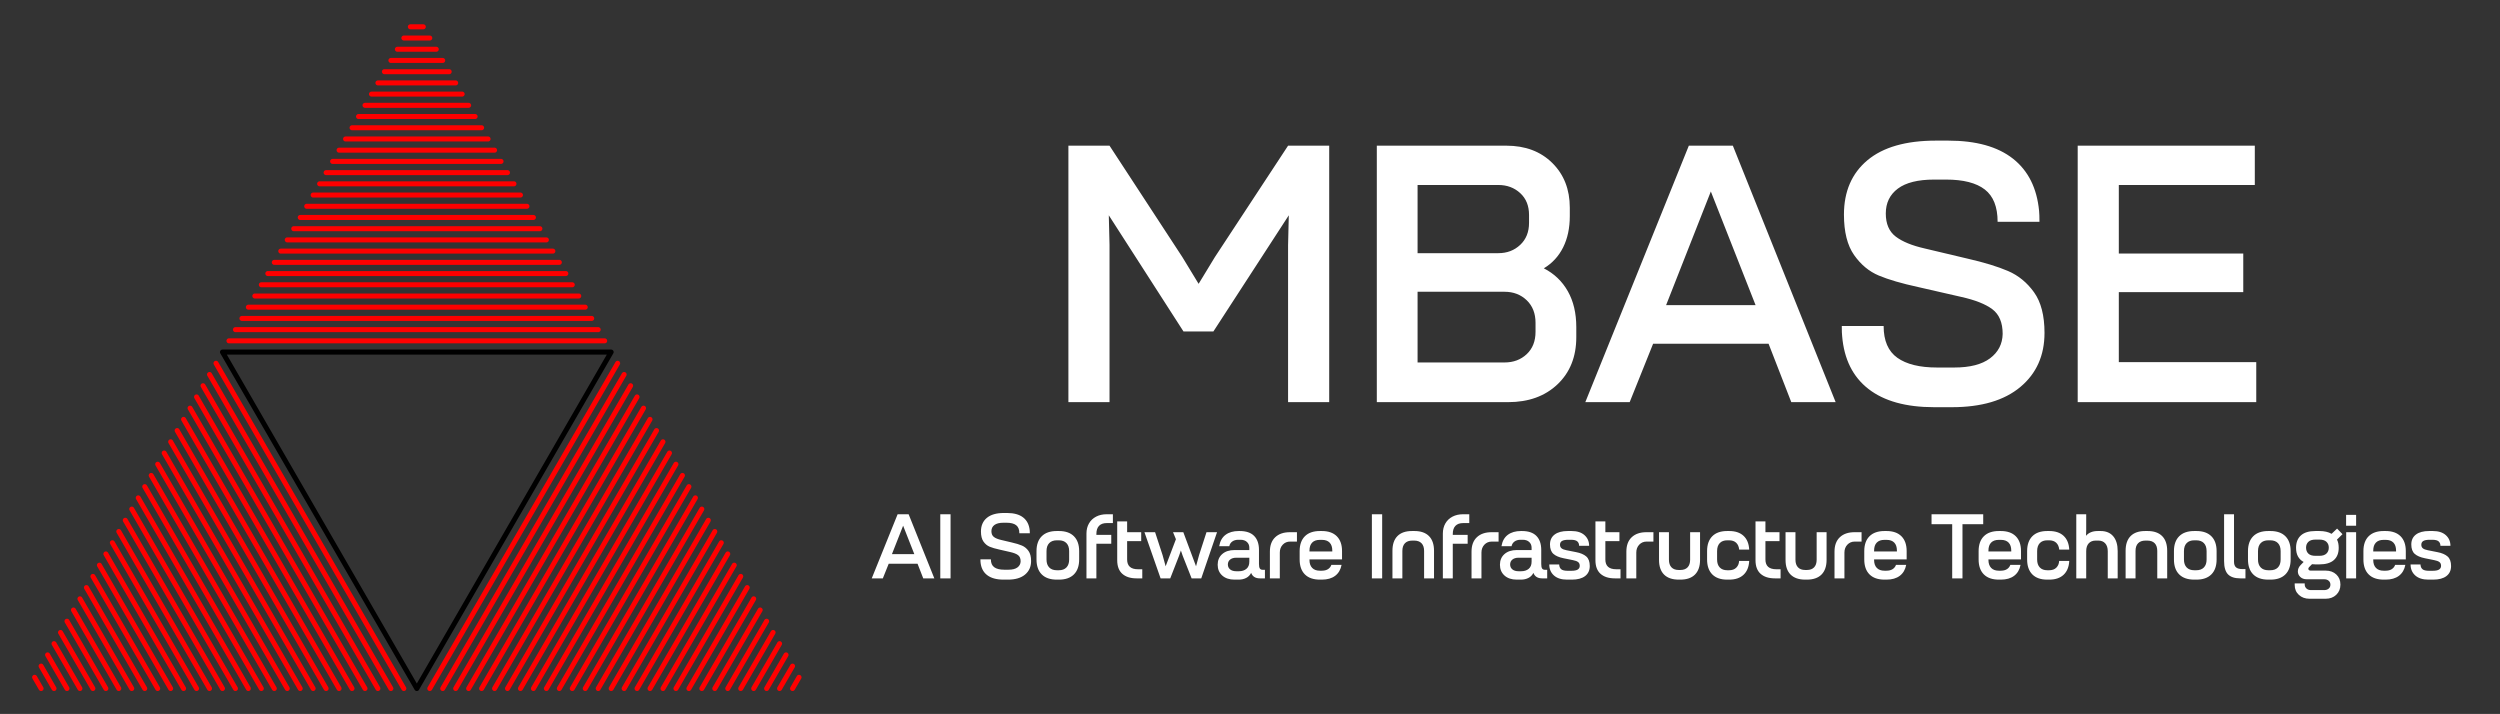 <?xml version="1.0" encoding="utf-8"?>
<svg width="998" height="285" viewBox="0 0 998 285" fill="none" xmlns="http://www.w3.org/2000/svg">
  <rect x="0" y="0" width="998" height="285" fill="#333333" stroke="none"/>
  <defs>
    <clipPath id="clip_path_1">
      <rect width="581" height="170" />
    </clipPath>
    <path id="path_2" d="M0 0L326 0L326 285L0 285L0 0L0 0Z" />
    <clipPath id="clip_path_3">
      <use p4:href="#path_2" xmlns:p4="http://www.w3.org/1999/xlink" />
    </clipPath>
    <clipPath id="clip_path_4">
      <rect width="633" height="47" />
    </clipPath>
  </defs>
  <g id="Group">
    <g id="Group">
      <path d="M9.504 37.152L25.92 37.152L55.008 81.648L61.488 92.304L67.968 81.648L97.2 37.152L113.616 37.152L113.616 139.536L97.2 139.536L97.2 76.896L97.488 64.944L67.392 111.312L55.44 111.312L25.632 64.944L25.92 76.752L25.92 139.536L9.504 139.536L9.504 37.152ZM132.624 37.152L184.32 37.152Q195.696 37.152 202.68 44.064Q209.664 50.976 209.664 61.92L209.664 65.232Q209.664 72.432 207 77.76Q204.336 83.088 199.296 86.112Q205.488 89.28 208.872 95.256Q212.256 101.232 212.256 109.584L212.256 113.616Q212.256 125.28 204.768 132.408Q197.28 139.536 185.04 139.536L132.624 139.536L132.624 37.152ZM183.6 123.696Q188.928 123.696 192.456 120.384Q195.984 117.072 195.984 111.456L195.984 107.856Q195.984 102.24 192.456 98.856Q188.928 95.472 183.6 95.472L148.896 95.472L148.896 123.696L183.6 123.696ZM181.152 80.064Q186.336 80.064 189.864 76.752Q193.392 73.44 193.392 67.968L193.392 64.8Q193.392 59.328 189.864 56.088Q186.336 52.848 181.152 52.848L148.896 52.848L148.896 80.064L181.152 80.064ZM257.184 37.152L274.752 37.152L315.792 139.536L298.08 139.536L289.008 116.208L242.928 116.208L233.568 139.536L215.856 139.536L257.184 37.152ZM283.824 100.8L265.968 55.44L248.112 100.8L283.824 100.8ZM355.104 141.552Q338.256 141.552 328.896 134.28Q319.536 127.008 318.384 113.184Q318.24 112.032 318.24 109.152L334.944 109.152Q334.944 117.936 340.416 121.824Q345.888 125.712 356.256 125.712L363.168 125.712Q372.528 125.712 377.424 122.04Q382.32 118.368 382.464 112.32Q382.464 105.552 378.36 102.456Q374.256 99.36 365.76 97.488L348.768 93.6Q338.832 91.44 333 88.992Q327.168 86.544 323.136 80.784Q319.104 75.024 319.104 64.656Q319.104 50.832 328.464 42.984Q337.824 35.136 355.824 35.136L360.72 35.136Q377.424 35.136 386.568 42.336Q395.712 49.536 397.008 63.216Q397.152 64.656 397.152 67.536L380.448 67.536Q380.448 58.608 375.336 54.648Q370.224 50.688 359.856 50.688L355.104 50.688Q345.456 50.688 340.632 54.288Q335.808 57.888 335.808 64.224Q335.808 70.416 339.768 73.44Q343.728 76.464 351.36 78.192L368.352 82.224Q378.432 84.528 384.624 87.192Q390.816 89.856 394.992 95.688Q399.168 101.52 399.168 111.888Q399.168 125.424 389.52 133.488Q379.872 141.552 362.16 141.552L355.104 141.552ZM412.416 37.152L483.12 37.152L483.12 52.848L428.832 52.848L428.832 80.208L478.512 80.208L478.512 95.616L428.832 95.616L428.832 123.552L483.696 123.552L483.696 139.536L412.416 139.536L412.416 37.152Z" fill="#FFFFFF" clip-path="url(#clip_path_1)" transform="translate(417 21)" />
      <g id="g10" transform="matrix(1 0 0 -1 0 285)">
        <g id="g12">
          <g id="Group">
            <path id="path16" d="M0 0L326 0L326 285L0 285L0 0L0 0Z" />
            <g clip-path="url(#clip_path_3)">
              <g id="g14" transform="translate(13.818 10.14)">
                <path id="path20" d="M155.164 134.313L77.582 0L0 134.313L155.164 134.313" fill="none" stroke-width="2" stroke="#000000" stroke-linecap="round" stroke-linejoin="round" transform="translate(74.994 0)" />
                <path id="path22" d="M5.176 0L0 0" fill="none" stroke-width="2" stroke="#FF0000" stroke-linecap="round" stroke-linejoin="round" transform="translate(149.989 264.161)" />
                <path id="path24" d="M149.989 0L0 0" fill="none" stroke-width="2" stroke="#FF0000" stroke-linecap="round" stroke-linejoin="round" transform="translate(77.582 138.797)" />
                <path id="path26" d="M144.813 0L0 0" fill="none" stroke-width="2" stroke="#FF0000" stroke-linecap="round" stroke-linejoin="round" transform="translate(80.17 143.263)" />
                <path id="path28" d="M139.638 0L0 0" fill="none" stroke-width="2" stroke="#FF0000" stroke-linecap="round" stroke-linejoin="round" transform="translate(82.758 147.747)" />
                <path id="path30" d="M134.479 0L0 0" fill="none" stroke-width="2" stroke="#FF0000" stroke-linecap="round" stroke-linejoin="round" transform="translate(85.328 152.23)" />
                <path id="path32" d="M129.304 0L0 0" fill="none" stroke-width="2" stroke="#FF0000" stroke-linecap="round" stroke-linejoin="round" transform="translate(87.916 156.696)" />
                <path id="path34" d="M124.128 0L0 0" fill="none" stroke-width="2" stroke="#FF0000" stroke-linecap="round" stroke-linejoin="round" transform="translate(90.504 161.18)" />
                <path id="path36" d="M118.97 0L0 0" fill="none" stroke-width="2" stroke="#FF0000" stroke-linecap="round" stroke-linejoin="round" transform="translate(93.092 165.663)" />
                <path id="path38" d="M113.794 0L0 0" fill="none" stroke-width="2" stroke="#FF0000" stroke-linecap="round" stroke-linejoin="round" transform="translate(95.68 170.129)" />
                <path id="path40" d="M108.619 0L0 0" fill="none" stroke-width="2" stroke="#FF0000" stroke-linecap="round" stroke-linejoin="round" transform="translate(98.267 174.613)" />
                <path id="path42" d="M103.443 0L0 0" fill="none" stroke-width="2" stroke="#FF0000" stroke-linecap="round" stroke-linejoin="round" transform="translate(100.855 179.096)" />
                <path id="path44" d="M98.267 0L0 0" fill="none" stroke-width="2" stroke="#FF0000" stroke-linecap="round" stroke-linejoin="round" transform="translate(103.443 183.562)" />
                <path id="path46" d="M93.092 0L0 0" fill="none" stroke-width="2" stroke="#FF0000" stroke-linecap="round" stroke-linejoin="round" transform="translate(106.031 188.046)" />
                <path id="path48" d="M87.916 0L0 0" fill="none" stroke-width="2" stroke="#FF0000" stroke-linecap="round" stroke-linejoin="round" transform="translate(108.619 192.512)" />
                <path id="path50" d="M82.758 0L0 0" fill="none" stroke-width="2" stroke="#FF0000" stroke-linecap="round" stroke-linejoin="round" transform="translate(111.189 196.996)" />
                <path id="path52" d="M77.582 0L0 0" fill="none" stroke-width="2" stroke="#FF0000" stroke-linecap="round" stroke-linejoin="round" transform="translate(113.777 201.479)" />
                <path id="path54" d="M72.407 0L0 0" fill="none" stroke-width="2" stroke="#FF0000" stroke-linecap="round" stroke-linejoin="round" transform="translate(116.365 205.945)" />
                <path id="path56" d="M67.248 0L0 0" fill="none" stroke-width="2" stroke="#FF0000" stroke-linecap="round" stroke-linejoin="round" transform="translate(118.953 210.429)" />
                <path id="path58" d="M62.073 0L0 0" fill="none" stroke-width="2" stroke="#FF0000" stroke-linecap="round" stroke-linejoin="round" transform="translate(121.54 214.912)" />
                <path id="path60" d="M56.897 0L0 0" fill="none" stroke-width="2" stroke="#FF0000" stroke-linecap="round" stroke-linejoin="round" transform="translate(124.128 219.378)" />
                <path id="path62" d="M51.721 0L0 0" fill="none" stroke-width="2" stroke="#FF0000" stroke-linecap="round" stroke-linejoin="round" transform="translate(126.716 223.862)" />
                <path id="path64" d="M46.546 0L0 0" fill="none" stroke-width="2" stroke="#FF0000" stroke-linecap="round" stroke-linejoin="round" transform="translate(129.304 228.345)" />
                <path id="path66" d="M41.37 0L0 0" fill="none" stroke-width="2" stroke="#FF0000" stroke-linecap="round" stroke-linejoin="round" transform="translate(131.892 232.811)" />
                <path id="path68" d="M36.195 0L0 0" fill="none" stroke-width="2" stroke="#FF0000" stroke-linecap="round" stroke-linejoin="round" transform="translate(134.48 237.295)" />
                <path id="path70" d="M31.036 0L0 0" fill="none" stroke-width="2" stroke="#FF0000" stroke-linecap="round" stroke-linejoin="round" transform="translate(137.05 241.761)" />
                <path id="path72" d="M25.861 0L0 0" fill="none" stroke-width="2" stroke="#FF0000" stroke-linecap="round" stroke-linejoin="round" transform="translate(139.638 246.244)" />
                <path id="path74" d="M20.685 0L0 0" fill="none" stroke-width="2" stroke="#FF0000" stroke-linecap="round" stroke-linejoin="round" transform="translate(142.226 250.728)" />
                <path id="path76" d="M15.527 0L0 0" fill="none" stroke-width="2" stroke="#FF0000" stroke-linecap="round" stroke-linejoin="round" transform="translate(144.813 255.194)" />
                <path id="path78" d="M10.351 0L0 0" fill="none" stroke-width="2" stroke="#FF0000" stroke-linecap="round" stroke-linejoin="round" transform="translate(147.401 259.677)" />
                <path id="path80" d="M0 4.483L2.588 0" fill="none" stroke-width="2" stroke="#FF0000" stroke-linecap="round" stroke-linejoin="round" />
                <path id="path82" d="M0 129.847L74.994 0" fill="none" stroke-width="2" stroke="#FF0000" stroke-linecap="round" stroke-linejoin="round" transform="translate(72.406 0)" />
                <path id="path84" d="M0 125.364L72.407 0" fill="none" stroke-width="2" stroke="#FF0000" stroke-linecap="round" stroke-linejoin="round" transform="translate(69.819 0)" />
                <path id="path86" d="M0 120.88L69.819 0" fill="none" stroke-width="2" stroke="#FF0000" stroke-linecap="round" stroke-linejoin="round" transform="translate(67.231 0)" />
                <path id="path88" d="M0 116.414L67.248 0" fill="none" stroke-width="2" stroke="#FF0000" stroke-linecap="round" stroke-linejoin="round" transform="translate(64.643 0)" />
                <path id="path90" d="M0 111.931L64.66 0" fill="none" stroke-width="2" stroke="#FF0000" stroke-linecap="round" stroke-linejoin="round" transform="translate(62.055 0)" />
                <path id="path92" d="M0 107.447L62.073 0" fill="none" stroke-width="2" stroke="#FF0000" stroke-linecap="round" stroke-linejoin="round" transform="translate(59.468 0)" />
                <path id="path94" d="M0 102.981L59.468 0" fill="none" stroke-width="2" stroke="#FF0000" stroke-linecap="round" stroke-linejoin="round" transform="translate(56.897 0)" />
                <path id="path96" d="M0 98.498L56.88 0" fill="none" stroke-width="2" stroke="#FF0000" stroke-linecap="round" stroke-linejoin="round" transform="translate(54.309 0)" />
                <path id="path98" d="M0 94.014L54.309 0" fill="none" stroke-width="2" stroke="#FF0000" stroke-linecap="round" stroke-linejoin="round" transform="translate(51.721 0)" />
                <path id="path100" d="M0 89.548L51.721 0" fill="none" stroke-width="2" stroke="#FF0000" stroke-linecap="round" stroke-linejoin="round" transform="translate(49.134 0)" />
                <path id="path102" d="M0 85.065L49.134 0" fill="none" stroke-width="2" stroke="#FF0000" stroke-linecap="round" stroke-linejoin="round" transform="translate(46.546 0)" />
                <path id="path104" d="M0 80.598L46.546 0" fill="none" stroke-width="2" stroke="#FF0000" stroke-linecap="round" stroke-linejoin="round" transform="translate(43.958 0)" />
                <path id="path106" d="M0 76.115L43.958 0" fill="none" stroke-width="2" stroke="#FF0000" stroke-linecap="round" stroke-linejoin="round" transform="translate(41.37 0)" />
                <path id="path108" d="M0 71.632L41.388 0" fill="none" stroke-width="2" stroke="#FF0000" stroke-linecap="round" stroke-linejoin="round" transform="translate(38.782 0)" />
                <path id="path110" d="M0 67.165L38.8 0" fill="none" stroke-width="2" stroke="#FF0000" stroke-linecap="round" stroke-linejoin="round" transform="translate(36.195 0)" />
                <path id="path112" d="M0 62.682L36.212 0" fill="none" stroke-width="2" stroke="#FF0000" stroke-linecap="round" stroke-linejoin="round" transform="translate(33.607 0)" />
                <path id="path114" d="M0 58.199L33.607 0" fill="none" stroke-width="2" stroke="#FF0000" stroke-linecap="round" stroke-linejoin="round" transform="translate(31.036 0)" />
                <path id="path116" d="M0 53.732L31.019 0" fill="none" stroke-width="2" stroke="#FF0000" stroke-linecap="round" stroke-linejoin="round" transform="translate(28.448 0)" />
                <path id="path118" d="M0 49.249L28.449 0" fill="none" stroke-width="2" stroke="#FF0000" stroke-linecap="round" stroke-linejoin="round" transform="translate(25.861 0)" />
                <path id="path120" d="M0 44.765L25.861 0" fill="none" stroke-width="2" stroke="#FF0000" stroke-linecap="round" stroke-linejoin="round" transform="translate(23.273 0)" />
                <path id="path122" d="M0 40.299L23.273 0" fill="none" stroke-width="2" stroke="#FF0000" stroke-linecap="round" stroke-linejoin="round" transform="translate(20.685 0)" />
                <path id="path124" d="M0 35.816L20.685 0" fill="none" stroke-width="2" stroke="#FF0000" stroke-linecap="round" stroke-linejoin="round" transform="translate(18.097 0)" />
                <path id="path126" d="M0 31.35L18.097 0" fill="none" stroke-width="2" stroke="#FF0000" stroke-linecap="round" stroke-linejoin="round" transform="translate(15.51 0)" />
                <path id="path128" d="M0 26.866L15.527 0" fill="none" stroke-width="2" stroke="#FF0000" stroke-linecap="round" stroke-linejoin="round" transform="translate(12.922 0)" />
                <path id="path130" d="M0 22.383L12.939 0" fill="none" stroke-width="2" stroke="#FF0000" stroke-linecap="round" stroke-linejoin="round" transform="translate(10.334 0)" />
                <path id="path132" d="M0 17.916L10.351 0" fill="none" stroke-width="2" stroke="#FF0000" stroke-linecap="round" stroke-linejoin="round" transform="translate(7.746 0)" />
                <path id="path134" d="M0 13.433L7.746 0" fill="none" stroke-width="2" stroke="#FF0000" stroke-linecap="round" stroke-linejoin="round" transform="translate(5.176 0)" />
                <path id="path136" d="M0 8.95L5.158 0" fill="none" stroke-width="2" stroke="#FF0000" stroke-linecap="round" stroke-linejoin="round" transform="translate(2.588 0)" />
                <path id="path138" d="M0 0L2.588 4.483" fill="none" stroke-width="2" stroke="#FF0000" stroke-linecap="round" stroke-linejoin="round" transform="translate(302.566 0)" />
                <path id="path140" d="M0 0L74.994 129.847" fill="none" stroke-width="2" stroke="#FF0000" stroke-linecap="round" stroke-linejoin="round" transform="translate(157.752 0)" />
                <path id="path142" d="M0 0L72.424 125.364" fill="none" stroke-width="2" stroke="#FF0000" stroke-linecap="round" stroke-linejoin="round" transform="translate(162.911 0)" />
                <path id="path144" d="M0 0L69.836 120.88" fill="none" stroke-width="2" stroke="#FF0000" stroke-linecap="round" stroke-linejoin="round" transform="translate(168.086 0)" />
                <path id="path146" d="M0 0L67.231 116.414" fill="none" stroke-width="2" stroke="#FF0000" stroke-linecap="round" stroke-linejoin="round" transform="translate(173.262 0)" />
                <path id="path148" d="M0 0L64.643 111.931" fill="none" stroke-width="2" stroke="#FF0000" stroke-linecap="round" stroke-linejoin="round" transform="translate(178.438 0)" />
                <path id="path150" d="M0 0L62.055 107.447" fill="none" stroke-width="2" stroke="#FF0000" stroke-linecap="round" stroke-linejoin="round" transform="translate(183.613 0)" />
                <path id="path152" d="M0 0L59.485 102.981" fill="none" stroke-width="2" stroke="#FF0000" stroke-linecap="round" stroke-linejoin="round" transform="translate(188.772 0)" />
                <path id="path154" d="M0 0L56.897 98.498" fill="none" stroke-width="2" stroke="#FF0000" stroke-linecap="round" stroke-linejoin="round" transform="translate(193.947 0)" />
                <path id="path156" d="M0 0L54.309 94.014" fill="none" stroke-width="2" stroke="#FF0000" stroke-linecap="round" stroke-linejoin="round" transform="translate(199.123 0)" />
                <path id="path158" d="M0 0L51.721 89.548" fill="none" stroke-width="2" stroke="#FF0000" stroke-linecap="round" stroke-linejoin="round" transform="translate(204.298 0)" />
                <path id="path160" d="M0 0L49.134 85.065" fill="none" stroke-width="2" stroke="#FF0000" stroke-linecap="round" stroke-linejoin="round" transform="translate(209.474 0)" />
                <path id="path162" d="M0 0L46.563 80.598" fill="none" stroke-width="2" stroke="#FF0000" stroke-linecap="round" stroke-linejoin="round" transform="translate(214.632 0)" />
                <path id="path164" d="M0 0L43.975 76.115" fill="none" stroke-width="2" stroke="#FF0000" stroke-linecap="round" stroke-linejoin="round" transform="translate(219.808 0)" />
                <path id="path166" d="M0 0L41.37 71.632" fill="none" stroke-width="2" stroke="#FF0000" stroke-linecap="round" stroke-linejoin="round" transform="translate(224.983 0)" />
                <path id="path168" d="M0 0L38.782 67.165" fill="none" stroke-width="2" stroke="#FF0000" stroke-linecap="round" stroke-linejoin="round" transform="translate(230.159 0)" />
                <path id="path170" d="M0 0L36.195 62.682" fill="none" stroke-width="2" stroke="#FF0000" stroke-linecap="round" stroke-linejoin="round" transform="translate(235.335 0)" />
                <path id="path172" d="M0 0L33.624 58.199" fill="none" stroke-width="2" stroke="#FF0000" stroke-linecap="round" stroke-linejoin="round" transform="translate(240.493 0)" />
                <path id="path174" d="M0 0L31.036 53.732" fill="none" stroke-width="2" stroke="#FF0000" stroke-linecap="round" stroke-linejoin="round" transform="translate(245.669 0)" />
                <path id="path176" d="M0 0L28.448 49.249" fill="none" stroke-width="2" stroke="#FF0000" stroke-linecap="round" stroke-linejoin="round" transform="translate(250.844 0)" />
                <path id="path178" d="M0 0L25.861 44.765" fill="none" stroke-width="2" stroke="#FF0000" stroke-linecap="round" stroke-linejoin="round" transform="translate(256.02 0)" />
                <path id="path180" d="M0 0L23.273 40.299" fill="none" stroke-width="2" stroke="#FF0000" stroke-linecap="round" stroke-linejoin="round" transform="translate(261.195 0)" />
                <path id="path182" d="M0 0L20.702 35.816" fill="none" stroke-width="2" stroke="#FF0000" stroke-linecap="round" stroke-linejoin="round" transform="translate(266.354 0)" />
                <path id="path184" d="M0 0L18.115 31.35" fill="none" stroke-width="2" stroke="#FF0000" stroke-linecap="round" stroke-linejoin="round" transform="translate(271.529 0)" />
                <path id="path186" d="M0 0L15.51 26.866" fill="none" stroke-width="2" stroke="#FF0000" stroke-linecap="round" stroke-linejoin="round" transform="translate(276.705 0)" />
                <path id="path188" d="M0 0L12.922 22.383" fill="none" stroke-width="2" stroke="#FF0000" stroke-linecap="round" stroke-linejoin="round" transform="translate(281.88 0)" />
                <path id="path190" d="M0 0L10.334 17.916" fill="none" stroke-width="2" stroke="#FF0000" stroke-linecap="round" stroke-linejoin="round" transform="translate(287.056 0)" />
                <path id="path192" d="M0 0L7.763 13.433" fill="none" stroke-width="2" stroke="#FF0000" stroke-linecap="round" stroke-linejoin="round" transform="translate(292.214 0)" />
                <path id="path194" d="M0 0L5.176 8.95" fill="none" stroke-width="2" stroke="#FF0000" stroke-linecap="round" stroke-linejoin="round" transform="translate(297.39 0)" />
              </g>
            </g>
          </g>
        </g>
      </g>
    </g>
    <path d="M10.332 9.288L14.724 9.288L24.984 34.884L20.556 34.884L18.288 29.052L6.768 29.052L4.428 34.884L0 34.884L10.332 9.288ZM16.992 25.2L12.528 13.86L8.064 25.2L16.992 25.2ZM27.36 9.288L31.464 9.288L31.464 34.884L27.36 34.884L27.36 9.288ZM52.596 35.388Q48.384 35.388 46.044 33.57Q43.704 31.752 43.416 28.296Q43.38 28.008 43.38 27.288L47.556 27.288Q47.556 29.484 48.924 30.456Q50.292 31.428 52.884 31.428L54.612 31.428Q56.952 31.428 58.176 30.51Q59.4 29.592 59.436 28.08Q59.436 26.388 58.41 25.614Q57.384 24.84 55.26 24.372L51.012 23.4Q48.528 22.86 47.07 22.248Q45.612 21.636 44.604 20.196Q43.596 18.756 43.596 16.164Q43.596 12.708 45.936 10.746Q48.276 8.784 52.776 8.784L54 8.784Q58.176 8.784 60.462 10.584Q62.748 12.384 63.072 15.804Q63.108 16.164 63.108 16.884L58.932 16.884Q58.932 14.652 57.654 13.662Q56.376 12.672 53.784 12.672L52.596 12.672Q50.184 12.672 48.978 13.572Q47.772 14.472 47.772 16.056Q47.772 17.604 48.762 18.36Q49.752 19.116 51.66 19.548L55.908 20.556Q58.428 21.132 59.976 21.798Q61.524 22.464 62.568 23.922Q63.612 25.38 63.612 27.972Q63.612 31.356 61.2 33.372Q58.788 35.388 54.36 35.388L52.596 35.388ZM73.872 35.388Q69.948 35.388 67.86 33.3Q65.772 31.212 65.772 27.324L65.772 24.012Q65.772 20.16 67.86 18.072Q69.948 15.984 73.872 15.984L74.736 15.984Q78.624 15.984 80.712 18.072Q82.8 20.16 82.8 24.012L82.8 27.324Q82.8 31.212 80.712 33.3Q78.624 35.388 74.736 35.388L73.872 35.388ZM69.768 27.36Q69.768 29.412 70.848 30.528Q71.928 31.644 73.908 31.644L74.664 31.644Q76.644 31.644 77.724 30.528Q78.804 29.412 78.804 27.36L78.804 24.012Q78.804 21.924 77.724 20.808Q76.644 19.692 74.664 19.692L73.908 19.692Q71.928 19.692 70.848 20.808Q69.768 21.924 69.768 24.012L69.768 27.36ZM85.716 16.992Q85.716 14.688 86.724 12.942Q87.732 11.196 89.568 10.242Q91.404 9.288 93.78 9.288L96.264 9.288L96.264 12.816L93.78 12.816Q91.8 12.816 90.738 13.914Q89.676 15.012 89.676 17.172L89.676 17.532L95.616 17.532L95.616 21.06L89.676 21.06L89.676 34.884L85.716 34.884L85.716 16.992ZM101.952 12.132L101.952 16.452L107.568 16.452L107.568 20.016L101.952 20.016L101.952 27.36Q101.952 31.248 106.308 31.248L108 31.248L108 34.884L105.696 34.884Q102.06 34.884 100.026 33.066Q97.992 31.248 97.992 27.648L97.992 12.132L101.952 12.132ZM124.128 25.848L123.408 23.76L122.688 25.848L119.16 34.884L115.308 34.884L108.864 16.452L113.112 16.452L116.1 25.596L117.324 30.06L121.428 19.26L120.276 16.452L124.38 16.452L129.456 30.06L130.68 25.56L133.632 16.452L137.844 16.452L131.544 34.884L127.692 34.884L124.128 25.848ZM144.828 35.388Q141.732 35.388 139.914 33.75Q138.096 32.112 138.096 29.448Q138.096 26.784 139.914 25.182Q141.732 23.58 144.828 23.58L150.732 23.58L150.732 22.644Q150.732 21.24 149.778 20.358Q148.824 19.476 147.204 19.476L146.34 19.476Q144.864 19.476 143.91 20.178Q142.956 20.88 142.74 22.032L138.708 22.032Q139.212 19.008 141.246 17.496Q143.28 15.984 146.484 15.984L146.88 15.984Q150.732 15.984 152.658 17.946Q154.584 19.908 154.584 23.544L154.584 29.124Q154.584 30.42 154.926 30.942Q155.268 31.464 156.096 31.464L156.96 31.464L156.96 34.884L154.944 34.884Q152.28 34.884 151.452 32.688Q150.804 34.02 149.49 34.704Q148.176 35.388 146.484 35.388L144.828 35.388ZM142.164 29.34Q142.164 30.564 143.064 31.302Q143.964 32.04 145.548 32.04L146.556 32.04Q148.428 32.04 149.58 31.068Q150.732 30.096 150.732 28.224L150.732 26.64L145.548 26.64Q143.964 26.64 143.064 27.378Q142.164 28.116 142.164 29.34ZM169.74 20.196L167.04 20.196Q165.24 20.196 164.07 21.438Q162.9 22.68 162.9 24.588L162.9 34.884L158.94 34.884L158.94 24.192Q158.94 20.484 161.064 18.468Q163.188 16.452 166.968 16.452L169.74 16.452L169.74 20.196ZM178.92 35.388Q174.996 35.388 172.908 33.3Q170.82 31.212 170.82 27.324L170.82 24.012Q170.82 20.16 172.908 18.072Q174.996 15.984 178.92 15.984L179.676 15.984Q183.564 15.984 185.652 18.072Q187.74 20.16 187.74 24.012L187.74 27.324L174.744 27.324L174.744 27.54Q174.744 29.592 175.824 30.708Q176.904 31.824 178.884 31.824L179.676 31.824Q181.152 31.824 182.124 31.212Q183.096 30.6 183.492 29.484L187.56 29.484Q187.02 32.328 185.004 33.858Q182.988 35.388 179.676 35.388L178.92 35.388ZM183.852 24.156L183.852 23.796Q183.852 21.708 182.79 20.61Q181.728 19.512 179.712 19.512L178.884 19.512Q176.868 19.512 175.806 20.61Q174.744 21.708 174.744 23.796L174.744 24.156L183.852 24.156ZM199.656 9.288L203.76 9.288L203.76 34.884L199.656 34.884L199.656 9.288ZM207.864 23.868Q207.864 20.016 209.862 18Q211.86 15.984 215.676 15.984L216.648 15.984Q220.428 15.984 222.444 18Q224.46 20.016 224.46 23.868L224.46 34.884L220.5 34.884L220.5 23.94Q220.5 21.924 219.474 20.862Q218.448 19.8 216.504 19.8L215.82 19.8Q213.876 19.8 212.85 20.862Q211.824 21.924 211.824 23.94L211.824 34.884L207.864 34.884L207.864 23.868ZM227.988 16.992Q227.988 14.688 228.996 12.942Q230.004 11.196 231.84 10.242Q233.676 9.288 236.052 9.288L238.536 9.288L238.536 12.816L236.052 12.816Q234.072 12.816 233.01 13.914Q231.948 15.012 231.948 17.172L231.948 17.532L237.888 17.532L237.888 21.06L231.948 21.06L231.948 34.884L227.988 34.884L227.988 16.992ZM250.236 20.196L247.536 20.196Q245.736 20.196 244.566 21.438Q243.396 22.68 243.396 24.588L243.396 34.884L239.436 34.884L239.436 24.192Q239.436 20.484 241.56 18.468Q243.684 16.452 247.464 16.452L250.236 16.452L250.236 20.196ZM257.508 35.388Q254.412 35.388 252.594 33.75Q250.776 32.112 250.776 29.448Q250.776 26.784 252.594 25.182Q254.412 23.58 257.508 23.58L263.412 23.58L263.412 22.644Q263.412 21.24 262.458 20.358Q261.504 19.476 259.884 19.476L259.02 19.476Q257.544 19.476 256.59 20.178Q255.636 20.88 255.42 22.032L251.388 22.032Q251.892 19.008 253.926 17.496Q255.96 15.984 259.164 15.984L259.56 15.984Q263.412 15.984 265.338 17.946Q267.264 19.908 267.264 23.544L267.264 29.124Q267.264 30.42 267.606 30.942Q267.948 31.464 268.776 31.464L269.64 31.464L269.64 34.884L267.624 34.884Q264.96 34.884 264.132 32.688Q263.484 34.02 262.17 34.704Q260.856 35.388 259.164 35.388L257.508 35.388ZM254.844 29.34Q254.844 30.564 255.744 31.302Q256.644 32.04 258.228 32.04L259.236 32.04Q261.108 32.04 262.26 31.068Q263.412 30.096 263.412 28.224L263.412 26.64L258.228 26.64Q256.644 26.64 255.744 27.378Q254.844 28.116 254.844 29.34ZM277.56 35.388Q274.176 35.388 272.322 33.714Q270.468 32.04 270.468 29.34L274.428 29.34Q274.464 30.564 275.202 31.212Q275.94 31.86 277.812 31.86L279.252 31.86Q281.052 31.86 281.844 31.356Q282.636 30.852 282.636 29.88Q282.636 28.872 281.97 28.368Q281.304 27.864 279.936 27.612L276.192 26.856Q273.492 26.316 272.124 25.11Q270.756 23.904 270.756 21.348Q270.756 18.792 272.61 17.388Q274.464 15.984 277.848 15.984L279.36 15.984Q282.708 15.984 284.544 17.64Q286.38 19.296 286.38 21.888L282.384 21.888Q282.384 20.772 281.664 20.124Q280.944 19.476 279.108 19.476L278.1 19.476Q276.336 19.476 275.544 19.962Q274.752 20.448 274.752 21.456Q274.752 22.392 275.382 22.896Q276.012 23.4 277.344 23.652L281.16 24.408Q283.824 24.912 285.228 26.136Q286.632 27.36 286.632 29.952Q286.632 32.544 284.778 33.966Q282.924 35.388 279.468 35.388L277.56 35.388ZM292.86 12.132L292.86 16.452L298.476 16.452L298.476 20.016L292.86 20.016L292.86 27.36Q292.86 31.248 297.216 31.248L298.908 31.248L298.908 34.884L296.604 34.884Q292.968 34.884 290.934 33.066Q288.9 31.248 288.9 27.648L288.9 12.132L292.86 12.132ZM312.048 20.196L309.348 20.196Q307.548 20.196 306.378 21.438Q305.208 22.68 305.208 24.588L305.208 34.884L301.248 34.884L301.248 24.192Q301.248 20.484 303.372 18.468Q305.496 16.452 309.276 16.452L312.048 16.452L312.048 20.196ZM322.164 35.388Q318.312 35.388 316.296 33.372Q314.28 31.356 314.28 27.504L314.28 16.452L318.24 16.452L318.24 27.432Q318.24 29.412 319.248 30.474Q320.256 31.536 322.128 31.536L322.812 31.536Q324.684 31.536 325.692 30.474Q326.7 29.412 326.7 27.432L326.7 16.452L330.66 16.452L330.66 27.504Q330.66 31.32 328.644 33.354Q326.628 35.388 322.776 35.388L322.164 35.388ZM341.496 35.388Q337.608 35.388 335.538 33.3Q333.468 31.212 333.468 27.324L333.468 24.012Q333.468 20.16 335.538 18.072Q337.608 15.984 341.496 15.984L342.288 15.984Q345.96 15.984 348.03 17.91Q350.1 19.836 350.28 23.4L346.284 23.4Q346.104 21.636 345.078 20.664Q344.052 19.692 342.216 19.692L341.532 19.692Q339.588 19.692 338.526 20.808Q337.464 21.924 337.464 24.012L337.464 27.36Q337.464 29.412 338.526 30.528Q339.588 31.644 341.532 31.644L342.216 31.644Q344.124 31.644 345.15 30.582Q346.176 29.52 346.248 27.936L350.28 27.936Q350.1 31.5 348.03 33.444Q345.96 35.388 342.288 35.388L341.496 35.388ZM356.76 12.132L356.76 16.452L362.376 16.452L362.376 20.016L356.76 20.016L356.76 27.36Q356.76 31.248 361.116 31.248L362.808 31.248L362.808 34.884L360.504 34.884Q356.868 34.884 354.834 33.066Q352.8 31.248 352.8 27.648L352.8 12.132L356.76 12.132ZM372.672 35.388Q368.82 35.388 366.804 33.372Q364.788 31.356 364.788 27.504L364.788 16.452L368.748 16.452L368.748 27.432Q368.748 29.412 369.756 30.474Q370.764 31.536 372.636 31.536L373.32 31.536Q375.192 31.536 376.2 30.474Q377.208 29.412 377.208 27.432L377.208 16.452L381.168 16.452L381.168 27.504Q381.168 31.32 379.152 33.354Q377.136 35.388 373.284 35.388L372.672 35.388ZM395.136 20.196L392.436 20.196Q390.636 20.196 389.466 21.438Q388.296 22.68 388.296 24.588L388.296 34.884L384.336 34.884L384.336 24.192Q384.336 20.484 386.46 18.468Q388.584 16.452 392.364 16.452L395.136 16.452L395.136 20.196ZM404.316 35.388Q400.392 35.388 398.304 33.3Q396.216 31.212 396.216 27.324L396.216 24.012Q396.216 20.16 398.304 18.072Q400.392 15.984 404.316 15.984L405.072 15.984Q408.96 15.984 411.048 18.072Q413.136 20.16 413.136 24.012L413.136 27.324L400.14 27.324L400.14 27.54Q400.14 29.592 401.22 30.708Q402.3 31.824 404.28 31.824L405.072 31.824Q406.548 31.824 407.52 31.212Q408.492 30.6 408.888 29.484L412.956 29.484Q412.416 32.328 410.4 33.858Q408.384 35.388 405.072 35.388L404.316 35.388ZM409.248 24.156L409.248 23.796Q409.248 21.708 408.186 20.61Q407.124 19.512 405.108 19.512L404.28 19.512Q402.264 19.512 401.202 20.61Q400.14 21.708 400.14 23.796L400.14 24.156L409.248 24.156ZM431.316 13.248L423.072 13.248L423.072 9.288L443.7 9.288L443.7 13.248L435.42 13.248L435.42 34.884L431.316 34.884L431.316 13.248ZM449.964 35.388Q446.04 35.388 443.952 33.3Q441.864 31.212 441.864 27.324L441.864 24.012Q441.864 20.16 443.952 18.072Q446.04 15.984 449.964 15.984L450.72 15.984Q454.608 15.984 456.696 18.072Q458.784 20.16 458.784 24.012L458.784 27.324L445.788 27.324L445.788 27.54Q445.788 29.592 446.868 30.708Q447.948 31.824 449.928 31.824L450.72 31.824Q452.196 31.824 453.168 31.212Q454.14 30.6 454.536 29.484L458.604 29.484Q458.064 32.328 456.048 33.858Q454.032 35.388 450.72 35.388L449.964 35.388ZM454.896 24.156L454.896 23.796Q454.896 21.708 453.834 20.61Q452.772 19.512 450.756 19.512L449.928 19.512Q447.912 19.512 446.85 20.61Q445.788 21.708 445.788 23.796L445.788 24.156L454.896 24.156ZM469.26 35.388Q465.372 35.388 463.302 33.3Q461.232 31.212 461.232 27.324L461.232 24.012Q461.232 20.16 463.302 18.072Q465.372 15.984 469.26 15.984L470.052 15.984Q473.724 15.984 475.794 17.91Q477.864 19.836 478.044 23.4L474.048 23.4Q473.868 21.636 472.842 20.664Q471.816 19.692 469.98 19.692L469.296 19.692Q467.352 19.692 466.29 20.808Q465.228 21.924 465.228 24.012L465.228 27.36Q465.228 29.412 466.29 30.528Q467.352 31.644 469.296 31.644L469.98 31.644Q471.888 31.644 472.914 30.582Q473.94 29.52 474.012 27.936L478.044 27.936Q477.864 31.5 475.794 33.444Q473.724 35.388 470.052 35.388L469.26 35.388ZM480.852 9.288L484.812 9.288L484.812 15.552L484.74 17.892Q486.324 15.984 489.456 15.984L490.572 15.984Q493.812 15.984 495.594 18.072Q497.376 20.16 497.376 23.976L497.376 34.884L493.416 34.884L493.416 24.048Q493.416 22.032 492.408 20.916Q491.4 19.8 489.636 19.8L488.628 19.8Q486.828 19.8 485.82 20.898Q484.812 21.996 484.812 24.048L484.812 34.884L480.852 34.884L480.852 9.288ZM500.544 23.868Q500.544 20.016 502.542 18Q504.54 15.984 508.356 15.984L509.328 15.984Q513.108 15.984 515.124 18Q517.14 20.016 517.14 23.868L517.14 34.884L513.18 34.884L513.18 23.94Q513.18 21.924 512.154 20.862Q511.128 19.8 509.184 19.8L508.5 19.8Q506.556 19.8 505.53 20.862Q504.504 21.924 504.504 23.94L504.504 34.884L500.544 34.884L500.544 23.868ZM527.94 35.388Q524.016 35.388 521.928 33.3Q519.84 31.212 519.84 27.324L519.84 24.012Q519.84 20.16 521.928 18.072Q524.016 15.984 527.94 15.984L528.804 15.984Q532.692 15.984 534.78 18.072Q536.868 20.16 536.868 24.012L536.868 27.324Q536.868 31.212 534.78 33.3Q532.692 35.388 528.804 35.388L527.94 35.388ZM523.836 27.36Q523.836 29.412 524.916 30.528Q525.996 31.644 527.976 31.644L528.732 31.644Q530.712 31.644 531.792 30.528Q532.872 29.412 532.872 27.36L532.872 24.012Q532.872 21.924 531.792 20.808Q530.712 19.692 528.732 19.692L527.976 19.692Q525.996 19.692 524.916 20.808Q523.836 21.924 523.836 24.012L523.836 27.36ZM543.816 9.288L543.816 28.224Q543.816 29.772 544.608 30.474Q545.4 31.176 547.164 31.176L548.388 31.176L548.388 34.884L546.3 34.884Q542.988 34.884 541.422 33.282Q539.856 31.68 539.856 27.972L539.856 9.288L543.816 9.288ZM557.496 35.388Q553.572 35.388 551.484 33.3Q549.396 31.212 549.396 27.324L549.396 24.012Q549.396 20.16 551.484 18.072Q553.572 15.984 557.496 15.984L558.36 15.984Q562.248 15.984 564.336 18.072Q566.424 20.16 566.424 24.012L566.424 27.324Q566.424 31.212 564.336 33.3Q562.248 35.388 558.36 35.388L557.496 35.388ZM553.392 27.36Q553.392 29.412 554.472 30.528Q555.552 31.644 557.532 31.644L558.288 31.644Q560.268 31.644 561.348 30.528Q562.428 29.412 562.428 27.36L562.428 24.012Q562.428 21.924 561.348 20.808Q560.268 19.692 558.288 19.692L557.532 19.692Q555.552 19.692 554.472 20.808Q553.392 21.924 553.392 24.012L553.392 27.36ZM573.948 43.02Q571.392 43.02 569.718 41.49Q568.044 39.96 568.044 37.548L568.044 36.9L572.04 36.9L572.04 37.332Q572.04 38.268 572.724 38.916Q573.408 39.564 574.488 39.564L579.816 39.564Q580.932 39.564 581.616 38.97Q582.3 38.376 582.3 37.404Q582.3 36.432 581.616 35.838Q580.932 35.244 579.816 35.244L572.868 35.244Q571.248 35.244 570.276 34.326Q569.304 33.408 569.304 32.112Q569.304 30.708 570.42 29.556L571.608 28.332Q568.584 26.712 568.584 22.68Q568.584 19.476 570.528 17.73Q572.472 15.984 576.324 15.984L577.872 15.984Q580.86 15.984 582.768 17.1L584.964 15.012L587.124 17.244L584.928 19.404Q585.612 20.736 585.612 22.68Q585.612 25.884 583.668 27.594Q581.724 29.304 577.872 29.304L576.324 29.304Q575.82 29.304 574.956 29.232L573.84 30.348Q573.48 30.708 573.48 31.068Q573.48 31.356 573.732 31.572Q573.984 31.788 574.38 31.788L580.392 31.788Q583.02 31.788 584.658 33.336Q586.296 34.884 586.296 37.368Q586.296 39.852 584.64 41.436Q582.984 43.02 580.392 43.02L573.948 43.02ZM572.58 22.608Q572.58 24.12 573.498 25.002Q574.416 25.884 576.324 25.884L577.908 25.884Q579.78 25.884 580.716 24.984Q581.652 24.084 581.652 22.608Q581.652 21.168 580.716 20.286Q579.78 19.404 577.908 19.404L576.324 19.404Q574.452 19.404 573.516 20.286Q572.58 21.168 572.58 22.608ZM588.6 16.452L592.56 16.452L592.56 34.884L588.6 34.884L588.6 16.452ZM588.564 9.54L592.56 9.54L592.56 13.86L588.564 13.86L588.564 9.54ZM603.576 35.388Q599.652 35.388 597.564 33.3Q595.476 31.212 595.476 27.324L595.476 24.012Q595.476 20.16 597.564 18.072Q599.652 15.984 603.576 15.984L604.332 15.984Q608.22 15.984 610.308 18.072Q612.396 20.16 612.396 24.012L612.396 27.324L599.4 27.324L599.4 27.54Q599.4 29.592 600.48 30.708Q601.56 31.824 603.54 31.824L604.332 31.824Q605.808 31.824 606.78 31.212Q607.752 30.6 608.148 29.484L612.216 29.484Q611.676 32.328 609.66 33.858Q607.644 35.388 604.332 35.388L603.576 35.388ZM608.508 24.156L608.508 23.796Q608.508 21.708 607.446 20.61Q606.384 19.512 604.368 19.512L603.54 19.512Q601.524 19.512 600.462 20.61Q599.4 21.708 599.4 23.796L599.4 24.156L608.508 24.156ZM621.396 35.388Q618.012 35.388 616.158 33.714Q614.304 32.04 614.304 29.34L618.264 29.34Q618.3 30.564 619.038 31.212Q619.776 31.86 621.648 31.86L623.088 31.86Q624.888 31.86 625.68 31.356Q626.472 30.852 626.472 29.88Q626.472 28.872 625.806 28.368Q625.14 27.864 623.772 27.612L620.028 26.856Q617.328 26.316 615.96 25.11Q614.592 23.904 614.592 21.348Q614.592 18.792 616.446 17.388Q618.3 15.984 621.684 15.984L623.196 15.984Q626.544 15.984 628.38 17.64Q630.216 19.296 630.216 21.888L626.22 21.888Q626.22 20.772 625.5 20.124Q624.78 19.476 622.944 19.476L621.936 19.476Q620.172 19.476 619.38 19.962Q618.588 20.448 618.588 21.456Q618.588 22.392 619.218 22.896Q619.848 23.4 621.18 23.652L624.996 24.408Q627.66 24.912 629.064 26.136Q630.468 27.36 630.468 29.952Q630.468 32.544 628.614 33.966Q626.76 35.388 623.304 35.388L621.396 35.388Z" fill="#FFFFFF" clip-path="url(#clip_path_4)" transform="translate(348 196)" />
  </g>
</svg>